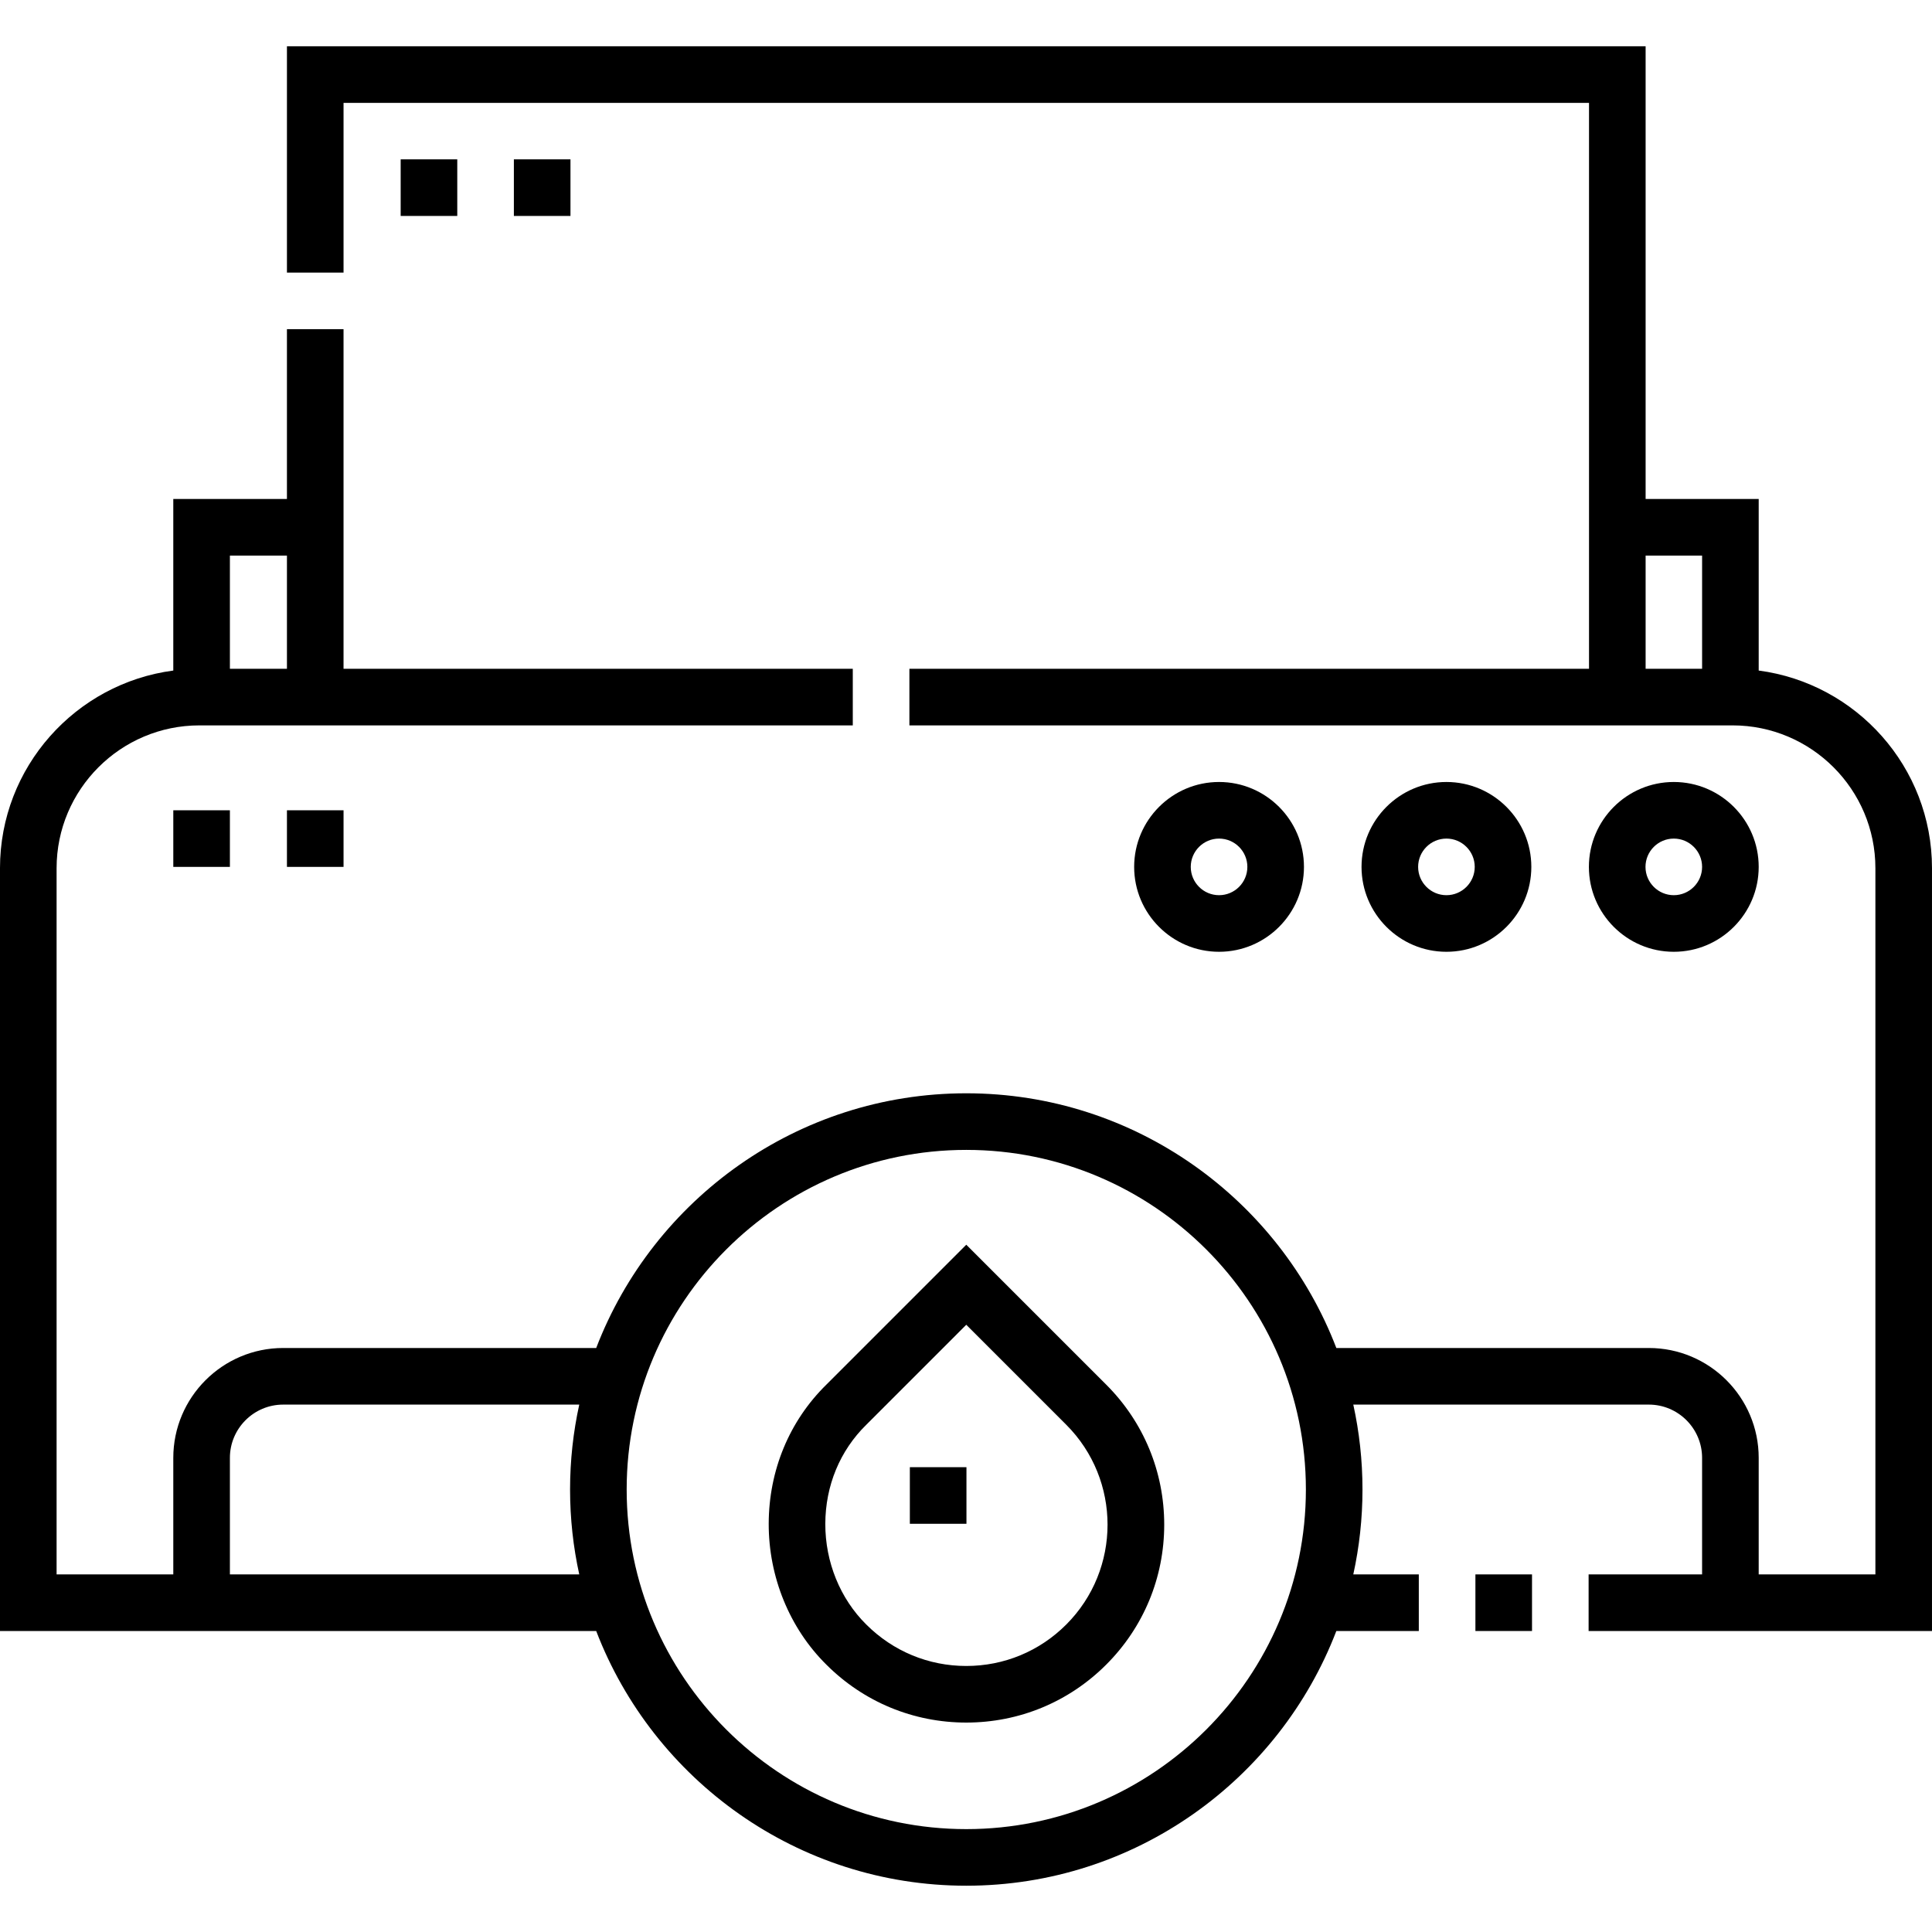 <svg xmlns="http://www.w3.org/2000/svg" width="512" viewBox="0 0 512 512" height="512" data-sanitized-enable-background="new 0 0 512 512" id="Capa_1"><g><path d="m466.074 177.702v-45.468h-29.968v-119.968h-360.063v59.968h15v-44.968h330.063v149.968h-180.106v15h218.154c20.868 0 37.846 16.978 37.846 37.846v187.154h-30.926v-30.883c0-16.056-13.062-29.117-29.117-29.117h-82.811c-15.128-39.432-53.381-67.5-98.072-67.5s-82.943 28.068-98.072 67.5h-82.959c-16.056 0-29.117 13.062-29.117 29.117v30.883h-30.926v-187.154c0-20.868 16.978-37.846 37.846-37.846h173.154v-15h-134.957v-90h-15v45h-30.117v45.468c-25.88 3.401-45.926 25.585-45.926 52.378v202.154h158.002c15.128 39.432 53.381 67.5 98.072 67.5s82.943-28.068 98.072-67.5h21.854v-15h-17.361c1.59-7.251 2.435-14.778 2.435-22.5s-.845-15.249-2.435-22.5h78.318c7.784 0 14.117 6.333 14.117 14.117v30.883h-30.074v15h91v-202.154c0-26.793-20.046-48.977-45.926-52.378zm-29.968-30.468h14.968v30h-14.968zm-360.063 0v30h-15.117v-30zm-15.117 270v-30.883c0-7.784 6.333-14.117 14.117-14.117h78.466c-1.59 7.251-2.435 14.778-2.435 22.5s.845 15.249 2.435 22.5zm195.148 67.5c-49.626 0-90-40.374-90-90s40.374-90 90-90 90 40.374 90 90-40.374 90-90 90z"></path><path d="m391 417.234h15v15h-15z"></path><path d="m345.563 229.734c0-12.406-10.094-22.5-22.5-22.5s-22.5 10.094-22.5 22.5 10.094 22.5 22.5 22.5 22.5-10.094 22.5-22.5zm-30 0c0-4.136 3.364-7.5 7.5-7.5s7.5 3.364 7.5 7.5-3.364 7.5-7.5 7.5-7.5-3.364-7.5-7.5z"></path><path d="m405.819 229.734c0-12.406-10.094-22.5-22.5-22.5s-22.5 10.094-22.5 22.5 10.094 22.5 22.5 22.5 22.5-10.094 22.5-22.5zm-30 0c0-4.136 3.364-7.5 7.5-7.5s7.5 3.364 7.5 7.5-3.364 7.5-7.5 7.5-7.5-3.364-7.5-7.5z"></path><path d="m466.074 229.734c0-12.406-10.094-22.5-22.5-22.5s-22.5 10.094-22.5 22.5 10.094 22.5 22.5 22.5 22.5-10.094 22.5-22.5zm-30 0c0-4.136 3.364-7.5 7.5-7.5s7.5 3.364 7.5 7.5-3.364 7.5-7.5 7.5-7.5-3.364-7.5-7.5z"></path><path d="m106.181 42.229h15v15h-15z"></path><path d="m136.181 42.229h15v15h-15z"></path><path d="m45.926 214.734h15v15h-15z"></path><path d="m76.043 214.734h15v15h-15z"></path><path d="m256.074 329.862-37.036 37.038c-9.849 9.65-15.289 22.756-15.322 36.901-.032 14.1 5.544 27.718 15.268 37.335 9.908 9.907 23.08 15.363 37.092 15.363 14.011-.001 27.184-5.457 37.09-15.364 9.908-9.907 15.364-23.079 15.364-37.091s-5.456-27.185-15.363-37.092zm26.485 100.667c-7.074 7.074-16.479 10.971-26.483 10.971-10.005 0-19.41-3.896-26.515-11.001-6.915-6.838-10.867-16.556-10.845-26.662.023-10.096 3.866-19.408 10.875-26.277l26.483-26.484 26.484 26.485c14.605 14.603 14.605 38.364.001 52.968z"></path><path d="m241.12 388.819h15v15h-15z"></path></g></svg>